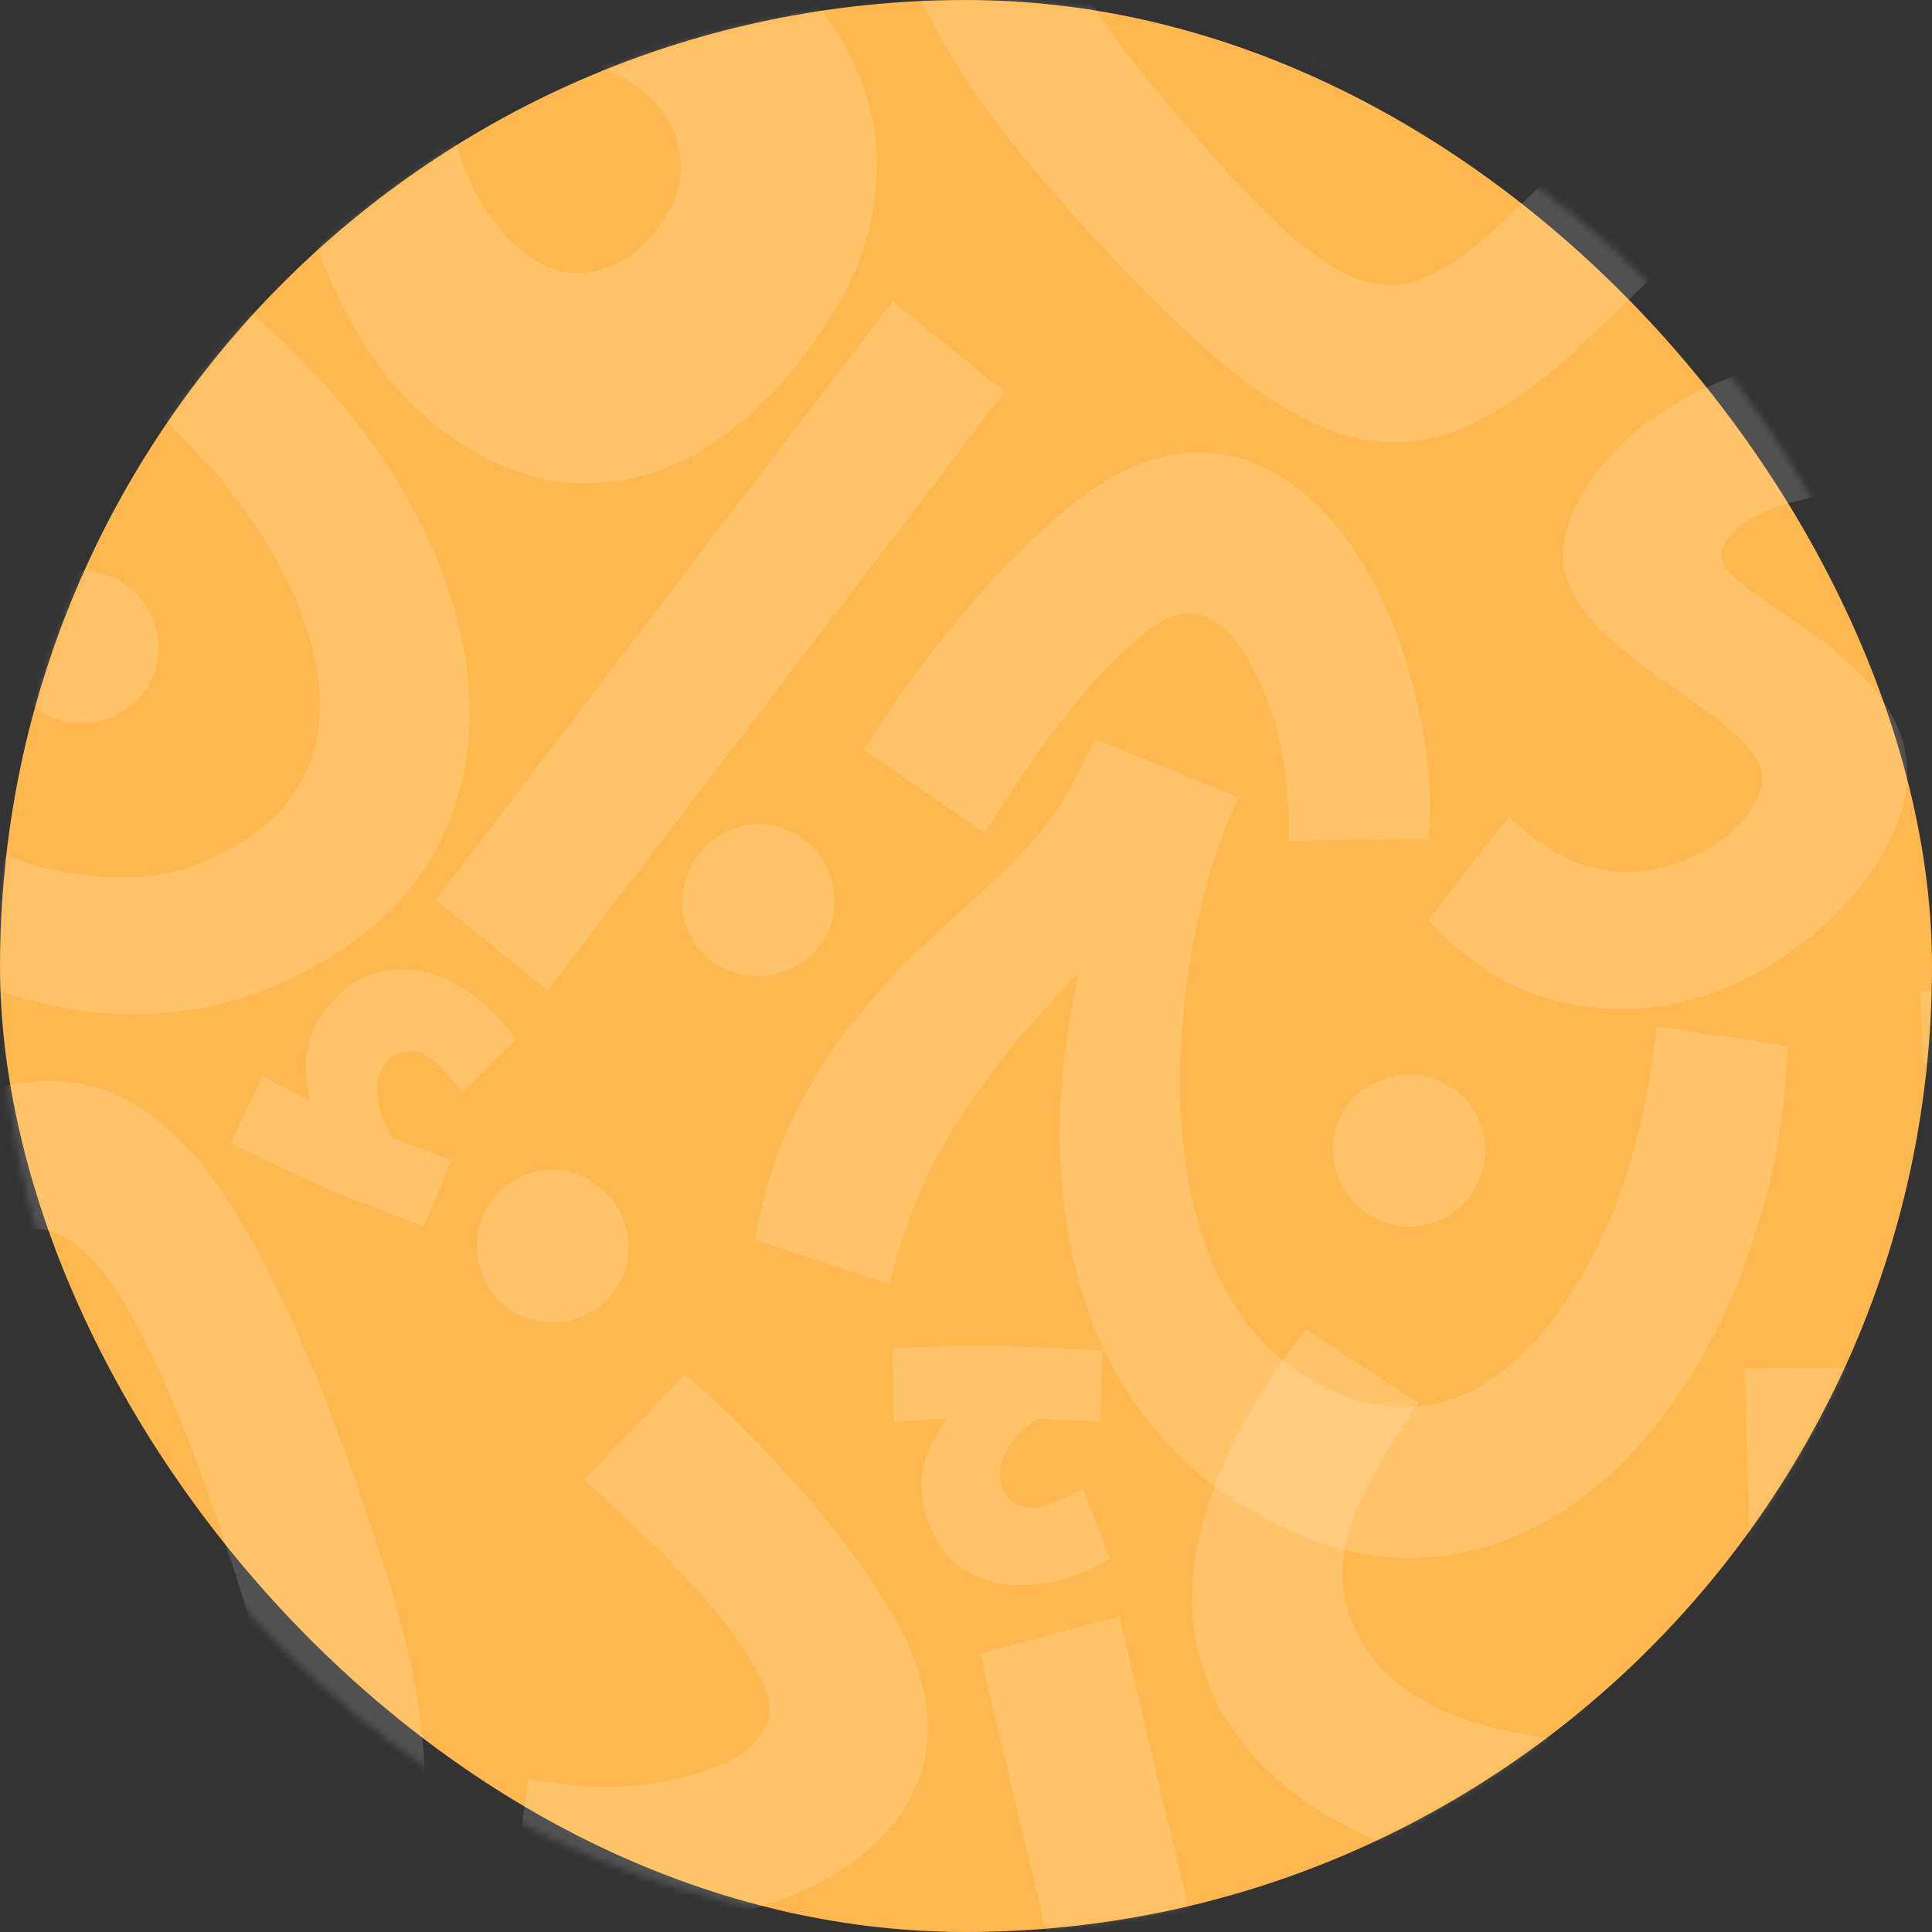 <?xml version="1.0" encoding="UTF-8"?> <svg xmlns="http://www.w3.org/2000/svg" width="295" height="295" viewBox="0 0 295 295" fill="none"><rect x="0" y="0" width="295" height="295" fill="#333333" stroke="none"/><rect width="295" height="295" rx="147.5" fill="#FFB84F"></rect><mask id="mask0_2300_6" style="mask-type:alpha" maskUnits="userSpaceOnUse" x="0" y="0" width="295" height="295"><circle cx="147.5" cy="147.5" r="147.5" fill="#FFDCC8"></circle></mask><g mask="url(#mask0_2300_6)"><path opacity="0.15" d="M122.088 55.139C117.169 61.435 111.666 66.278 105.577 69.668C99.464 72.858 93.073 74.201 86.405 73.699C79.712 72.996 73.049 70.054 66.416 64.871C59.784 59.689 54.177 51.688 49.596 40.867C44.902 29.958 42.58 16.013 42.63 -0.966L56.826 12.841L33.164 18.796L26.156 -12.207C39.352 -15.657 51.413 -18.002 62.34 -19.242C73.241 -20.682 83.17 -20.529 92.125 -18.783C101.08 -17.036 109.156 -13.353 116.351 -7.731C119.836 -5.008 123.163 -1.504 126.332 2.783C129.388 6.981 131.605 11.791 132.982 17.212C134.247 22.545 134.159 28.451 132.718 34.929C131.253 41.207 127.71 47.944 122.088 55.139ZM100.266 35.102C102.462 32.292 103.656 29.604 103.85 27.039C104.131 24.362 103.723 21.871 102.627 19.567C101.531 17.262 99.971 15.319 97.948 13.738C95.924 12.157 93.38 10.894 90.317 9.949C87.253 9.004 83.25 8.682 78.307 8.984C73.364 9.286 67.004 10.473 59.23 12.546L67.556 -1.588C67.103 5.481 67.409 11.694 68.473 17.052C69.537 22.41 71.104 26.893 73.173 30.501C75.218 33.909 77.477 36.579 79.95 38.511C83.548 41.322 87.224 42.294 90.98 41.426C94.623 40.471 97.719 38.363 100.266 35.102ZM29.451 -42.493C26.903 -39.233 23.583 -37.301 19.49 -36.697C15.373 -36.293 11.74 -37.321 8.592 -39.78C5.332 -42.327 3.4 -45.647 2.795 -49.74C2.279 -53.946 3.294 -57.678 5.842 -60.939C8.301 -64.087 11.589 -65.862 15.707 -66.266C19.825 -66.67 23.514 -65.599 26.774 -63.051C29.922 -60.592 31.798 -57.316 32.402 -53.223C32.894 -49.218 31.91 -45.641 29.451 -42.493ZM6.489 -13.451C3.942 -10.191 0.622 -8.259 -3.471 -7.655C-7.589 -7.251 -11.222 -8.279 -14.37 -10.738C-17.63 -13.285 -19.562 -16.605 -20.166 -20.698C-20.683 -24.904 -19.667 -28.636 -17.12 -31.897C-14.661 -35.044 -11.372 -36.82 -7.255 -37.224C-3.137 -37.628 0.552 -36.557 3.812 -34.009C6.96 -31.55 8.836 -28.274 9.44 -24.181C9.932 -20.176 8.948 -16.599 6.489 -13.451Z" fill="white"></path><path opacity="0.15" d="M58.133 237.53L35.967 240.44C32.83 230.784 29.848 222.454 27.021 215.448C24.095 208.475 21.325 202.827 18.71 198.504C15.963 194.114 13.271 191.082 10.636 189.407C7.969 187.632 5.291 187.182 2.603 188.055C-0.98 189.219 -5.067 191.208 -9.656 194.019C-14.344 196.863 -18.97 200.072 -23.531 203.645L-35.561 185.928C-32.597 183.535 -29.268 181.077 -25.575 178.557C-21.981 176.069 -18.257 173.813 -14.402 171.79C-10.679 169.7 -7.076 168.089 -3.592 166.957C2.58 164.951 8.342 164.565 13.695 165.797C18.948 167.062 24.037 170.361 28.962 175.694C33.754 180.96 38.512 188.659 43.234 198.79C48.056 208.889 53.022 221.802 58.133 237.53ZM58.181 237.679C61.674 248.43 63.788 257.813 64.521 265.829C65.322 273.713 64.989 280.479 63.523 286.128C61.925 291.71 59.425 296.209 56.023 299.625C52.621 303.042 48.481 305.542 43.603 307.127C40.418 308.162 37.152 308.948 33.804 309.486C30.326 309.956 26.914 310.294 23.569 310.5C20.192 310.607 17.146 310.716 14.431 310.828L12.697 290.757C14.618 290.573 16.705 290.39 18.957 290.208C21.209 290.027 23.379 289.762 25.467 289.414C27.455 289.098 29.246 288.681 30.838 288.164C34.522 286.967 37.386 284.605 39.432 281.079C41.346 277.486 42.113 272.395 41.732 265.805C41.253 259.248 39.347 250.842 36.016 240.589L51.171 232.363L58.181 237.679ZM-34.188 253.66C-33.38 256.149 -33.614 258.646 -34.891 261.152C-36.2 263.558 -38.148 265.182 -40.737 266.023C-43.325 266.864 -45.806 266.679 -48.18 265.47C-50.586 264.161 -52.194 262.262 -53.002 259.773C-53.843 257.185 -53.659 254.704 -52.449 252.33C-51.239 249.956 -49.341 248.349 -46.752 247.508C-44.164 246.667 -41.633 246.835 -39.16 248.012C-36.687 249.189 -35.029 251.072 -34.188 253.66ZM-10.597 259.201C-9.789 261.69 -10.023 264.187 -11.3 266.693C-12.609 269.099 -14.557 270.723 -17.146 271.564C-19.734 272.405 -22.215 272.221 -24.589 271.011C-26.995 269.702 -28.603 267.803 -29.411 265.314C-30.252 262.726 -30.068 260.245 -28.858 257.871C-27.649 255.497 -25.75 253.89 -23.162 253.049C-20.573 252.208 -18.043 252.376 -15.569 253.553C-13.095 254.731 -11.438 256.613 -10.597 259.201ZM-18.117 236.058C-17.309 238.546 -17.543 241.043 -18.82 243.549C-20.129 245.956 -22.077 247.579 -24.666 248.42C-27.254 249.261 -29.735 249.077 -32.109 247.867C-34.515 246.558 -36.123 244.659 -36.931 242.17C-37.772 239.582 -37.588 237.101 -36.378 234.727C-35.169 232.353 -33.27 230.746 -30.681 229.905C-28.093 229.064 -25.562 229.232 -23.089 230.409C-20.616 231.587 -18.958 233.469 -18.117 236.058Z" fill="white"></path><path opacity="0.15" d="M221.714 284.912C214.91 283.215 208.777 280.77 203.318 277.575C197.934 274.506 193.476 270.752 189.945 266.312C186.388 261.973 184.012 257.012 182.815 251.428C181.593 245.945 181.792 239.954 183.413 233.455C183.995 231.119 184.882 228.427 186.073 225.38C187.264 222.333 188.912 218.969 191.017 215.287C193.147 211.503 195.949 207.401 199.424 202.982L216.529 214.204C214.627 217.074 212.94 219.728 211.469 222.166C210.024 224.502 208.819 226.737 207.856 228.87C206.918 230.901 206.183 232.983 205.651 235.116C204.639 239.178 204.793 243.1 206.116 246.882C207.515 250.79 210.004 254.216 213.586 257.158C217.268 260.126 221.953 262.319 227.641 263.737C233.125 265.104 237.986 265.723 242.226 265.593C246.465 265.464 250.133 264.598 253.229 262.997C256.401 261.523 258.989 259.363 260.993 256.519C263.021 253.573 264.555 250.018 265.593 245.854C266.682 241.487 267.148 236.156 266.992 229.861C266.836 223.565 266.628 216.61 266.37 208.994L289.064 208.827C289.117 212.94 289.094 216.494 288.995 219.489C289.022 222.409 289.011 224.833 288.961 226.762C289.038 228.615 289.154 230.1 289.307 231.217C289.587 233.552 290.299 235.672 291.443 237.575C292.612 239.377 294.542 241.152 297.234 242.902C300.053 244.576 303.938 246.3 308.889 248.073C313.866 249.746 320.366 251.582 328.389 253.582C335.092 255.254 340.931 256.494 345.907 257.303C351.01 258.036 355.339 258.414 358.893 258.437C362.573 258.384 365.581 258.001 367.916 257.289C370.353 256.602 372.218 255.611 373.512 254.315C374.933 252.944 375.871 251.344 376.327 249.516C376.782 247.688 376.769 245.797 376.285 243.842C375.903 241.913 374.886 240.149 373.235 238.551C371.584 236.953 369.235 235.774 366.189 235.014C362.228 234.027 358.027 234.004 353.585 234.946C349.143 235.888 344.651 237.465 340.108 239.676C335.692 241.812 331.48 244.213 327.471 246.881C323.563 249.575 320.062 252.153 316.966 254.618L295.828 246.597C299.963 242.558 304.441 238.658 309.262 234.898C314.21 231.062 319.335 227.593 324.639 224.493C329.942 221.393 335.323 218.851 340.779 216.867C346.337 214.909 351.883 213.649 357.417 213.087C362.951 212.525 368.307 212.89 373.487 214.181C380.291 215.878 385.738 218.692 389.827 222.624C393.942 226.455 396.687 231.022 398.061 236.327C399.537 241.657 399.528 247.318 398.034 253.31C396.641 258.896 394.194 263.733 390.694 267.822C387.32 271.835 382.664 274.935 376.725 277.122C370.913 279.233 363.717 280.189 355.136 279.992C346.556 279.794 336.477 278.252 324.899 275.365C319.111 273.922 313.512 272.149 308.104 270.045C302.771 268.068 297.985 265.85 293.744 263.39C289.503 260.931 286.049 258.344 283.382 255.629C280.74 252.813 279.19 249.945 278.731 247.026L286.084 253.876C284.058 260.706 281.041 266.534 277.033 271.359C273.025 276.185 268.217 279.894 262.608 282.487C257.076 285.207 250.857 286.785 243.953 287.221C237.048 287.657 229.635 286.887 221.714 284.912ZM371.421 199.103C368.272 198.319 365.847 196.581 364.145 193.891C362.544 191.227 362.136 188.321 362.921 185.172C363.706 182.024 365.443 179.599 368.133 177.896C370.924 176.219 373.894 175.773 377.042 176.558C380.089 177.317 382.4 179.08 383.976 181.846C385.653 184.638 386.099 187.607 385.314 190.756C384.529 193.904 382.754 196.266 379.988 197.842C377.323 199.442 374.468 199.863 371.421 199.103Z" fill="white"></path><path opacity="0.15" d="M218.109 128.051L196.74 128.387C196.842 124.169 196.615 120.254 196.058 116.641C195.501 113.027 194.556 109.571 193.223 106.271C191.851 102.875 190.423 100.178 188.939 98.181C187.318 96.127 185.642 94.772 183.91 94.117C182.178 93.462 180.438 93.488 178.692 94.194C177.042 94.86 174.977 96.315 172.497 98.559C169.978 100.706 166.918 104.03 163.319 108.532C159.622 113.074 155.3 119.279 150.351 127.149L131.853 114.472C136.57 107.148 141.396 100.513 146.332 94.568C151.17 88.662 155.934 83.689 160.624 79.65C165.177 75.552 169.492 72.68 173.568 71.034C178.614 68.995 183.578 68.569 188.461 69.757C193.207 70.888 197.707 73.642 201.959 78.02C206.172 82.3 209.808 88.226 212.866 95.795C214.003 98.61 215.035 101.862 215.961 105.551C216.887 109.241 217.591 113.077 218.071 117.06C218.512 120.946 218.525 124.609 218.109 128.051ZM126.494 133.062C127.71 136.071 127.73 139.054 126.554 142.012C125.34 144.874 123.228 146.912 120.22 148.128C117.212 149.343 114.228 149.363 111.27 148.188C108.272 146.915 106.166 144.775 104.95 141.767C103.774 138.855 103.842 135.949 105.153 133.049C106.426 130.051 108.566 127.945 111.574 126.729C114.583 125.514 117.537 125.562 120.438 126.873C123.299 128.088 125.318 130.151 126.494 133.062Z" fill="white"></path><path opacity="0.15" d="M77.686 292.826L80.697 271.667C84.847 272.428 88.75 272.816 92.406 272.831C96.061 272.846 99.623 272.454 103.09 271.653C106.66 270.829 109.547 269.84 111.751 268.687C114.034 267.408 115.634 265.964 116.552 264.356C117.47 262.748 117.717 261.026 117.293 259.19C116.893 257.456 115.778 255.189 113.95 252.389C112.224 249.564 109.419 246.023 105.535 241.763C101.628 237.402 96.175 232.162 89.177 226.043L104.591 209.755C111.087 215.56 116.885 221.365 121.985 227.17C127.061 232.873 131.228 238.356 134.484 243.62C137.819 248.758 139.98 253.469 140.969 257.752C142.194 263.055 141.837 268.025 139.9 272.662C138.041 277.173 134.617 281.186 129.628 284.701C124.741 288.193 118.32 290.857 110.365 292.693C107.407 293.376 104.034 293.886 100.245 294.224C96.456 294.561 92.557 294.656 88.548 294.507C84.641 294.335 81.02 293.775 77.686 292.826ZM87.068 201.555C83.907 202.285 80.957 201.838 78.219 200.214C75.583 198.567 73.9 196.163 73.17 193.001C72.44 189.84 72.887 186.89 74.51 184.152C76.236 181.39 78.68 179.644 81.841 178.914C84.901 178.208 87.76 178.729 90.42 180.479C93.181 182.204 94.927 184.648 95.657 187.809C96.387 190.971 95.877 193.881 94.128 196.541C92.481 199.177 90.128 200.848 87.068 201.555Z" fill="white"></path><path opacity="0.15" d="M66.536 137.39L136.297 46.003L153.379 59.835L83.617 151.223L66.536 137.39ZM35.273 174.499L40.115 164.279C43.358 166.096 45.802 167.402 47.448 168.196C49.176 169.057 51.018 169.942 52.974 170.853L49.284 172.915C47.761 170.47 46.914 167.36 46.74 163.582C46.582 159.953 47.622 156.755 49.862 153.989C52.233 151.061 54.794 149.229 57.545 148.493C60.295 147.758 63.017 147.807 65.709 148.64C68.401 149.473 70.845 150.779 73.041 152.558C74.262 153.546 75.335 154.549 76.26 155.568C77.267 156.653 78.086 157.72 78.718 158.77L70.628 166.765C69.946 165.943 69.264 165.122 68.583 164.301C67.901 163.479 67.072 162.673 66.096 161.883C65.039 161.027 63.799 160.562 62.377 160.488C60.971 160.561 59.873 161.086 59.082 162.062C57.963 163.445 57.463 165.06 57.582 166.908C57.702 168.756 58.182 170.491 59.023 172.115C59.879 173.885 60.721 175.173 61.55 175.979L54.246 171.277C56.904 172.486 59.472 173.556 61.951 174.486C64.364 175.497 66.688 176.369 68.924 177.102L64.744 187.253C62.118 186.338 59.092 185.168 55.668 183.742C52.259 182.463 48.794 181.004 45.273 179.364C41.833 177.791 38.5 176.169 35.273 174.499Z" fill="white"></path><path opacity="0.15" d="M149.662 252.497L176.222 364.359L197.453 358.67L170.893 246.809L149.662 252.497ZM136.196 205.881L136.462 217.188C140.163 216.846 142.927 216.647 144.754 216.591C146.683 216.508 148.725 216.448 150.883 216.412L148.351 213.027C145.966 214.641 143.926 217.138 142.231 220.518C140.61 223.77 140.26 227.114 141.181 230.552C142.156 234.191 143.751 236.906 145.964 238.697C148.178 240.488 150.684 241.55 153.482 241.884C156.281 242.218 159.045 242.019 161.774 241.288C163.291 240.881 164.679 240.401 165.939 239.846C167.3 239.265 168.483 238.623 169.487 237.921L165.348 227.327C164.391 227.8 163.434 228.273 162.477 228.746C161.521 229.219 160.436 229.618 159.222 229.943C157.908 230.296 156.586 230.216 155.258 229.705C154.003 229.066 153.213 228.14 152.888 226.927C152.427 225.208 152.628 223.529 153.489 221.89C154.35 220.251 155.494 218.86 156.922 217.719C158.424 216.45 159.718 215.616 160.803 215.217L152.218 216.542C155.137 216.518 157.919 216.585 160.562 216.744C163.178 216.802 165.656 216.95 167.995 217.19L168.306 206.217C165.535 205.984 162.295 205.823 158.587 205.733C154.952 205.515 151.193 205.439 147.31 205.504C143.528 205.542 139.823 205.668 136.196 205.881Z" fill="white"></path><path opacity="0.15" d="M160.166 28.569L179.433 17.23C185.877 24.803 191.328 30.674 195.784 34.843C200.389 39.023 204.432 41.68 207.914 42.814C211.543 43.958 215.01 43.718 218.314 42.094C221.765 40.481 225.521 37.702 229.58 33.757L279.568 -14.274L293.988 2.315L243.171 51.066C236.326 57.71 229.916 62.381 223.94 65.079C218.044 67.709 212.036 68.216 205.917 66.601C199.876 64.917 193.179 60.962 185.824 54.735C178.47 48.508 169.917 39.786 160.166 28.569ZM183.304 -1.53L192.357 -14.808C195.471 -12.661 198.06 -10.959 200.123 -9.702C202.256 -8.366 203.976 -7.503 205.284 -7.115C206.593 -6.727 207.523 -6.773 208.076 -7.254C208.787 -7.872 209.229 -8.88 209.401 -10.277C209.572 -11.675 209.794 -13.254 210.066 -15.016C210.337 -16.778 210.796 -18.563 211.442 -20.373C212.088 -22.182 213.24 -23.808 214.899 -25.25C216.874 -26.967 219.211 -28.028 221.91 -28.433C224.688 -28.906 227.971 -28.639 231.759 -27.633C235.694 -26.615 240.276 -24.774 245.506 -22.108L239.389 -7.846C235.162 -9.997 232.02 -11.218 229.964 -11.51C228.054 -11.792 226.665 -11.555 225.796 -10.8C225.085 -10.182 224.565 -9.105 224.235 -7.571C223.905 -6.036 223.525 -4.319 223.096 -2.42C222.814 -0.51 222.271 1.418 221.467 3.365C220.742 5.243 219.59 6.869 218.01 8.242C216.746 9.341 215.202 10.197 213.379 10.812C211.624 11.505 209.428 11.611 206.791 11.13C204.222 10.728 201.041 9.541 197.246 7.569C193.452 5.597 188.805 2.564 183.304 -1.53ZM160.166 28.569C152.75 20.038 147.138 12.226 143.331 5.134C139.514 -1.81 137.176 -8.168 136.319 -13.941C135.609 -19.703 136.152 -24.822 137.949 -29.296C139.745 -33.77 142.579 -37.689 146.45 -41.054C148.978 -43.252 151.677 -45.251 154.548 -47.054C157.567 -48.846 160.575 -50.49 163.573 -51.987C166.64 -53.405 169.401 -54.696 171.857 -55.859L181.296 -38.061C179.599 -37.141 177.75 -36.157 175.748 -35.11C173.746 -34.063 171.852 -32.972 170.066 -31.835C168.359 -30.767 166.873 -29.684 165.61 -28.586C162.687 -26.045 160.973 -22.752 160.467 -18.707C160.11 -14.651 161.393 -9.665 164.318 -3.748C167.322 2.101 172.36 9.093 179.433 17.23L168.696 30.724L160.166 28.569Z" fill="white"></path><path opacity="0.15" d="M351.587 108.545C351.005 110.881 350.118 113.573 348.927 116.62C347.736 119.667 346.088 123.031 343.983 126.713C341.853 130.497 339.051 134.599 335.576 139.018L318.471 127.796C320.373 124.926 322.06 122.272 323.531 119.834C324.976 117.498 326.181 115.263 327.144 113.13C328.082 111.099 328.817 109.017 329.349 106.884C330.108 103.837 330.157 100.829 329.495 97.859C328.833 94.89 327.423 92.111 325.263 89.523C323.129 86.834 320.272 84.449 316.691 82.37C313.009 80.265 308.578 78.567 303.399 77.276C297.508 75.807 292.19 75.074 287.442 75.077C282.619 74.953 278.469 75.375 274.992 76.342C271.438 77.182 268.621 78.313 266.541 79.736C264.46 81.159 263.23 82.632 262.85 84.155C262.546 85.374 263.143 86.656 264.642 88C266.039 89.319 267.994 90.778 270.509 92.375C272.896 94.049 275.461 95.875 278.204 97.854C280.845 99.807 283.309 102.039 285.595 104.551C287.78 107.037 289.406 109.816 290.475 112.887C291.441 115.932 291.456 119.334 290.519 123.092C289.557 126.951 287.49 130.912 284.32 134.976C281.124 139.141 277.128 142.837 272.332 146.064C267.511 149.393 262.182 151.732 256.344 153.081C250.379 154.506 244.249 154.434 237.952 152.864C233.484 151.75 229.598 150.026 226.297 147.693C222.894 145.334 220.151 142.924 218.067 140.463L230.433 124.615C232.211 126.568 234.23 128.204 236.49 129.523C238.725 130.943 240.96 131.932 243.194 132.489C246.038 133.198 248.919 133.323 251.838 132.864C254.655 132.38 257.308 131.477 259.795 130.156C262.155 128.91 264.146 127.411 265.77 125.659C267.394 123.906 268.433 122.116 268.889 120.288C269.345 118.46 268.887 116.619 267.515 114.767C266.016 112.991 263.996 111.139 261.457 109.212C258.892 107.385 256.187 105.471 253.342 103.467C250.498 101.463 247.844 99.345 245.38 97.113C242.916 94.881 241.087 92.483 239.892 89.92C238.596 87.331 238.328 84.514 239.087 81.467C240.176 77.1 242.674 72.922 246.581 68.934C250.411 64.82 255.474 61.389 261.767 58.644C268.061 55.898 275.371 54.269 283.697 53.756C291.947 53.116 301.099 54.05 311.153 56.556C318.466 58.379 324.953 60.914 330.616 64.16C336.304 67.304 341.016 71.121 344.75 75.612C348.409 79.976 350.887 84.963 352.185 90.572C353.407 96.055 353.208 102.046 351.587 108.545ZM325.264 150.524L325.195 161.833C321.488 161.556 318.721 161.406 316.893 161.382C314.964 161.332 312.921 161.308 310.763 161.309L313.236 157.881C315.648 159.453 317.744 161.863 319.523 165.112C321.175 168.436 321.571 171.825 320.71 175.278C319.798 178.934 318.252 181.676 316.07 183.506C313.888 185.335 311.401 186.441 308.608 186.823C305.816 187.206 303.049 187.055 300.307 186.371C298.784 185.992 297.387 185.535 296.118 185.003C294.746 184.446 293.553 183.824 292.537 183.14L296.491 172.475C297.455 172.932 298.42 173.388 299.385 173.844C300.35 174.301 301.442 174.681 302.661 174.985C303.981 175.314 305.314 175.161 306.659 174.525C307.877 173.966 308.638 173.077 308.942 171.858C309.372 170.132 309.143 168.456 308.253 166.832C307.364 165.208 306.208 163.787 304.785 162.57C303.236 161.428 301.916 160.668 300.824 160.288L309.43 161.463C306.511 161.49 303.744 161.555 301.129 161.658C298.489 161.863 296.002 162.106 293.666 162.386L293.164 151.42C295.931 151.139 299.18 150.871 302.912 150.614C306.517 150.434 310.261 150.343 314.145 150.341C317.927 150.313 321.633 150.374 325.264 150.524Z" fill="white"></path><path opacity="0.15" d="M22.443 92.785C24.114 95.567 24.601 98.51 23.903 101.616C23.151 104.632 21.384 106.976 18.603 108.647C15.822 110.318 12.878 110.804 9.772 110.106C6.612 109.318 4.197 107.534 2.526 104.753C0.909 102.061 0.521 99.18 1.363 96.11C2.15 92.951 3.935 90.535 6.716 88.864C9.497 87.193 12.423 86.778 15.493 87.62C18.509 88.372 20.826 90.094 22.443 92.785ZM60.827 73.752C64.923 80.57 67.898 87.452 69.752 94.398C71.605 101.343 72.148 108.038 71.38 114.483C70.612 120.928 68.471 126.915 64.956 132.446C61.388 137.887 56.329 142.576 49.779 146.511C43.678 150.177 37.46 152.631 31.125 153.873C24.735 155.026 18.408 155.165 12.143 154.289C5.824 153.324 -0.424 151.461 -6.601 148.701C-12.777 145.94 -18.73 142.435 -24.459 138.184C-30.242 133.844 -35.693 128.938 -40.812 123.466L-38.551 121.742C-37.886 124.272 -37.175 127.081 -36.419 130.168C-35.663 133.255 -34.727 136.539 -33.612 140.021C-32.551 143.413 -31.221 146.948 -29.621 150.627C-28.165 154.27 -26.331 157.93 -24.121 161.609C-22.18 164.839 -20.123 167.754 -17.95 170.356C-15.92 172.921 -13.989 175.119 -12.156 176.949L-28.761 190.772C-31.131 188.655 -33.475 186.278 -35.793 183.641C-38.164 180.914 -40.32 177.936 -42.26 174.706C-45.171 169.861 -47.418 165.106 -49.001 160.44C-50.673 155.828 -51.959 151.35 -52.86 147.007C-53.814 142.573 -54.615 138.293 -55.264 134.165C-56.056 130.001 -56.974 126.034 -58.018 122.265C-59.151 118.55 -60.742 114.988 -62.791 111.579L-66.025 106.196L-46.89 92.317C-44.841 95.727 -42.021 99.405 -38.428 103.352C-34.89 107.209 -30.84 111.002 -26.278 114.733C-21.716 118.464 -16.805 121.862 -11.543 124.929C-6.336 127.905 -0.967 130.235 4.562 131.919C10.038 133.513 15.442 134.174 20.773 133.901C26.104 133.629 31.147 132.064 35.902 129.207C40.208 126.619 43.401 123.601 45.481 120.154C47.562 116.706 48.681 112.981 48.84 108.978C48.999 104.975 48.395 100.819 47.028 96.512C45.607 92.115 43.576 87.719 40.935 83.323C37.97 78.388 34.44 73.733 30.344 69.355C26.195 64.888 21.597 60.691 16.551 56.763L29.653 41.38C36.639 46.097 42.745 51.281 47.972 56.931C53.2 62.583 57.484 68.189 60.827 73.752Z" fill="white"></path><path opacity="0.15" d="M225.516 180.819C224.043 183.71 221.805 185.683 218.801 186.737C215.845 187.697 212.921 187.441 210.03 185.968C207.139 184.495 205.167 182.256 204.113 179.253C203.107 176.156 203.34 173.161 204.813 170.27C206.238 167.473 208.476 165.617 211.526 164.704C214.623 163.698 217.617 163.931 220.508 165.404C223.399 166.877 225.301 169.139 226.214 172.188C227.174 175.145 226.942 178.022 225.516 180.819ZM261.998 203.284C258.387 210.372 254.127 216.542 249.219 221.794C244.311 227.046 238.92 231.054 233.048 233.818C227.176 236.582 220.964 237.939 214.411 237.89C207.905 237.747 201.248 235.941 194.441 232.472C188.099 229.241 182.723 225.268 178.311 220.554C173.948 215.746 170.477 210.453 167.9 204.676C165.37 198.806 163.639 192.52 162.707 185.819C161.774 179.118 161.593 172.213 162.162 165.102C162.778 157.898 164.05 150.675 165.977 143.435L168.638 144.438C166.845 146.343 164.839 148.435 162.622 150.711C160.405 152.988 158.115 155.522 155.754 158.313C153.439 161.01 151.146 164.012 148.874 167.318C146.557 170.484 144.424 173.978 142.475 177.802C140.765 181.159 139.382 184.449 138.328 187.67C137.228 190.752 136.388 193.554 135.807 196.077L115.285 189.321C115.824 186.189 116.597 182.942 117.606 179.579C118.662 176.123 120.045 172.716 121.756 169.359C124.322 164.323 127.164 159.898 130.283 156.083C133.308 152.221 136.423 148.757 139.63 145.692C142.884 142.534 146.089 139.586 149.246 136.848C152.357 133.969 155.235 131.089 157.878 128.207C160.428 125.277 162.606 122.04 164.411 118.496L167.262 112.901L189.172 121.774C187.367 125.318 185.742 129.659 184.299 134.797C182.903 139.842 181.832 145.287 181.085 151.132C180.339 156.978 180.059 162.944 180.247 169.031C180.483 175.024 181.351 180.812 182.854 186.394C184.404 191.882 186.707 196.815 189.763 201.191C192.819 205.568 196.819 209.015 201.761 211.533C206.238 213.814 210.489 214.923 214.515 214.86C218.541 214.797 222.294 213.772 225.773 211.786C229.252 209.8 232.455 207.085 235.384 203.644C238.36 200.109 241.012 196.057 243.34 191.487C245.954 186.358 248.031 180.897 249.573 175.104C251.163 169.218 252.286 163.094 252.942 156.733L272.931 159.694C272.633 168.117 271.473 176.043 269.451 183.47C267.428 190.897 264.944 197.502 261.998 203.284Z" fill="white"></path></g></svg> 